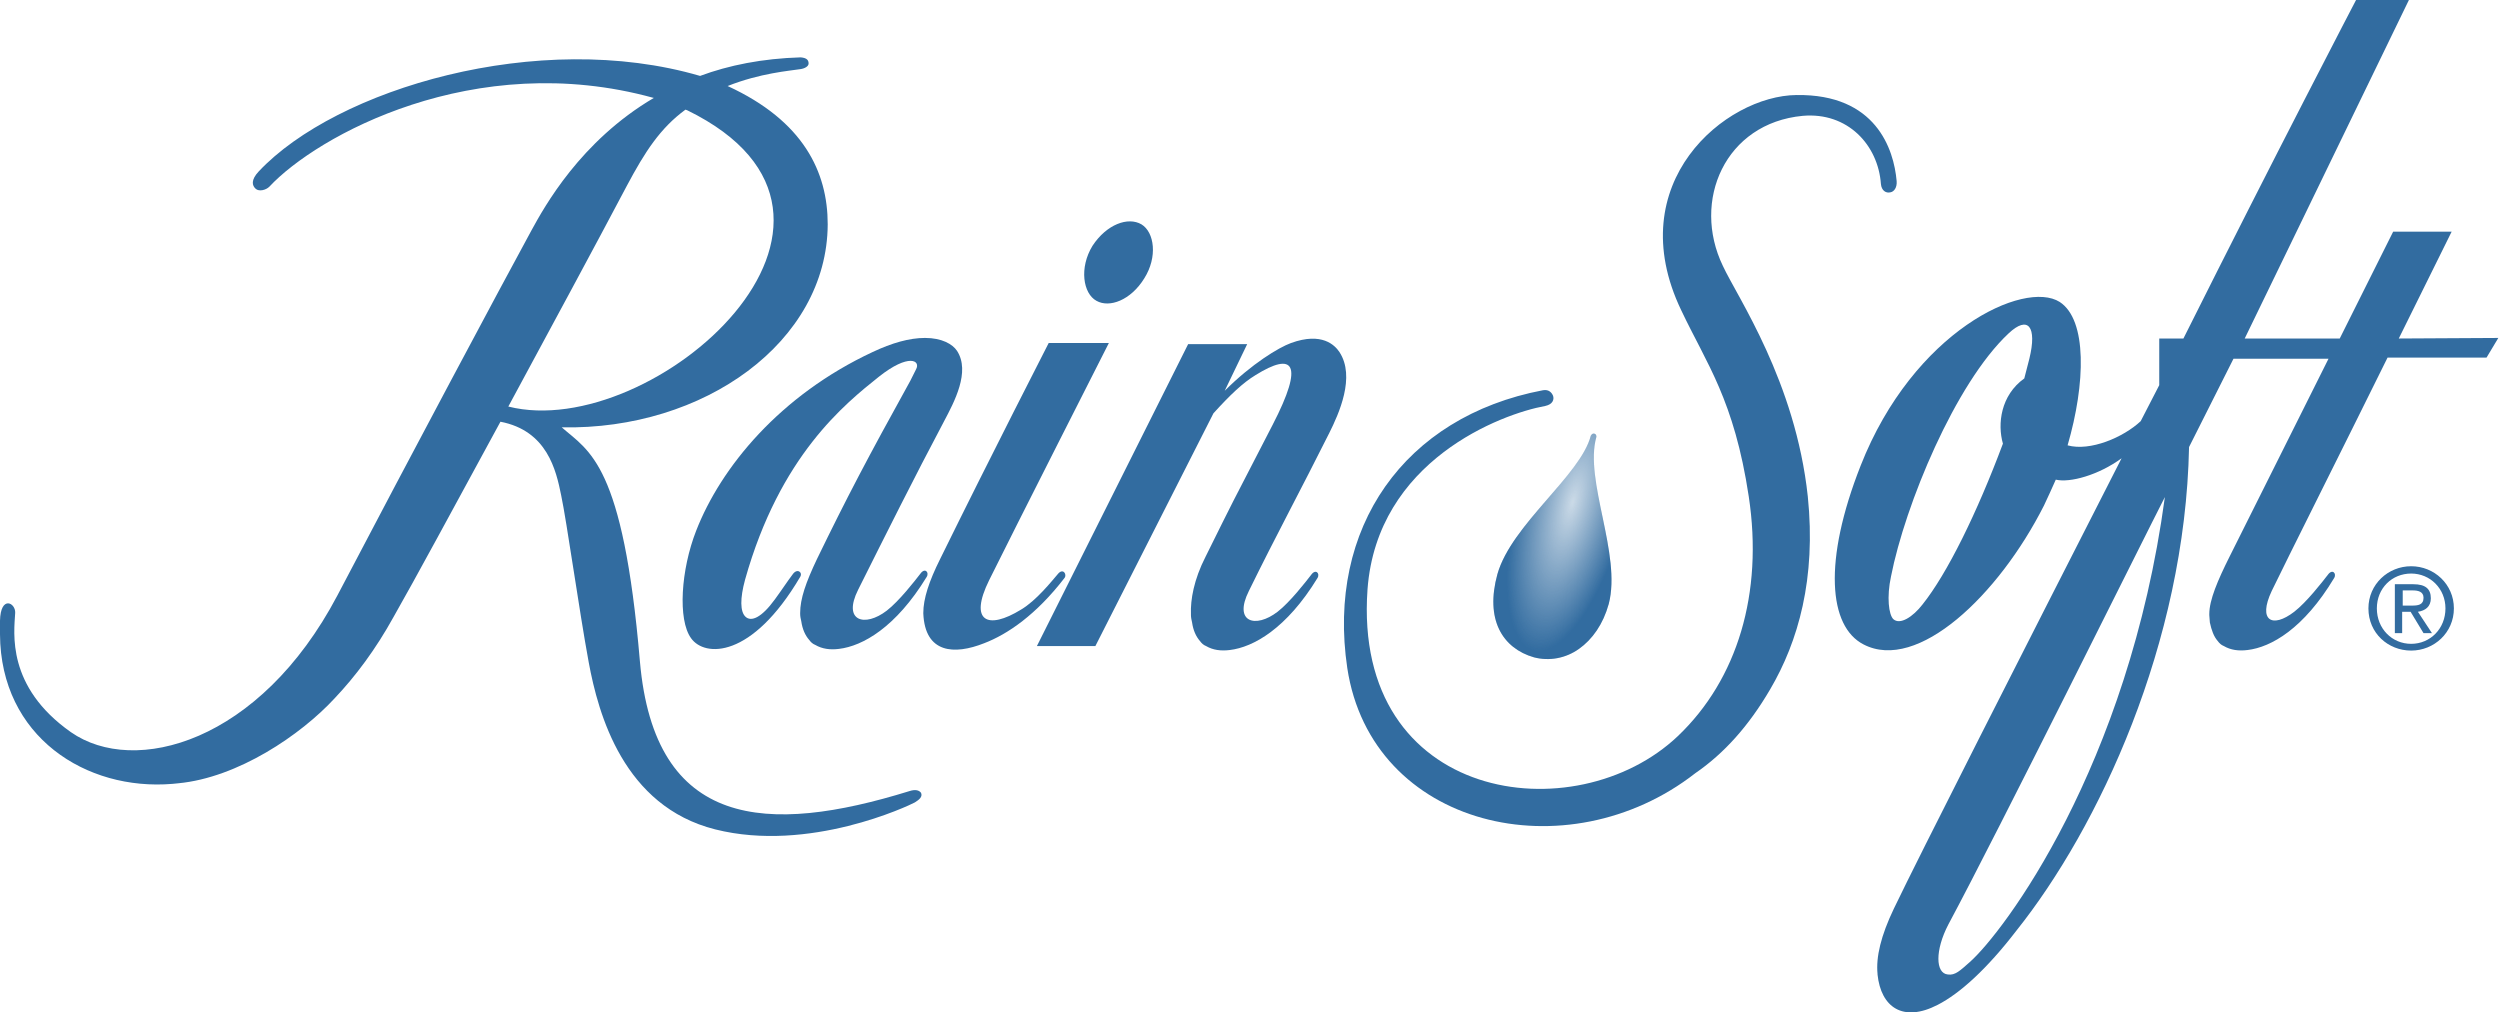 <?xml version="1.0" encoding="UTF-8"?>
<!-- Generator: Adobe Illustrator 22.0.1, SVG Export Plug-In . SVG Version: 6.00 Build 0)  -->
<svg xmlns="http://www.w3.org/2000/svg" xmlns:xlink="http://www.w3.org/1999/xlink" version="1.1" id="Layer_1" x="0px" y="0px" viewBox="0 0 444.6 180" style="enable-background:new 0 0 444.6 180;" xml:space="preserve">
<style type="text/css">
	.st0{opacity:0.25;fill:#326CA0;}
	.st1{fill:#326CA0;}
	.st2{fill:url(#SVGID_1_);}
</style>
<path class="st0" d="M266.3,102.1c-1.1,4-0.9,7.3,0.3,9.8c1.2,2.5,3.4,4.2,6.2,5c2.7,0.7,5.6,0.2,8-1.5s4.3-4.4,5.3-8  c2.3-8.8-4.4-22-2.2-29.7l0,0v-0.1c0-0.3-0.2-0.5-0.5-0.5c-0.2,0-0.4,0.2-0.5,0.4l0,0C281.1,84.5,268.8,93.3,266.3,102.1z"></path>
<g>
	<g>
		<path class="st1" d="M195,53.5c2.3,1.3,6.1-0.1,8.5-4c2.4-3.8,1.8-8.2-0.5-9.6c-2.4-1.4-6.2,0-8.7,3.8    C191.9,47.6,192.6,52.2,195,53.5z"></path>
		<path class="st1" d="M123.8,94.4c-2.7,6.9-3.3,15.8-0.9,19.1c2.4,3.4,10.8,3.7,19.4-10.9c0.5-0.8-0.5-1.6-1.3-0.5    c-1.2,1.6-1.6,2.3-3.2,4.5c-2.4,3.3-4.2,4-5.2,3.1s-1-3.3-0.1-6.6c6.2-22.1,17.8-31.3,23.8-36.1c5.3-4.2,7.5-2.9,6.6-1.3    c-0.3,0.6-0.6,1.2-1,2c-7.8,14.1-11.3,20.8-16.6,31.7c-2,4.2-3,7.1-3,9.6l0,0v0.2c0,0.4,0.1,0.9,0.2,1.3c0.2,1.4,0.7,2.5,1.4,3.3    c0.3,0.4,0.6,0.7,1.1,0.9c1.2,0.7,2.6,0.9,4.2,0.7l0,0c4.2-0.5,10.1-3.8,15.6-12.8c0.5-0.8-0.3-1.7-1.1-0.6c-1,1.3-3.8,4.9-6,6.6    c-3.9,3-7.9,1.9-5.1-3.7c4.9-9.8,10-20,15.3-30c1.8-3.4,4.7-8.8,2.3-12.5c-0.8-1.2-2.7-2.3-5.7-2.3c-2.8,0-5.9,0.9-9.3,2.5    C138.7,70.3,128.2,83.1,123.8,94.4z"></path>
		<path class="st1" d="M161.7,140.7c-25.2,7.8-45.3,6.8-47.9-23.1c-3-35.2-9-37.3-13.9-41.6c25.3,0.5,47.2-15.2,47.3-36.1    c0-9.3-4.3-18.4-17.8-24.6c5.8-2.3,11-2.7,12.9-3c0.8-0.1,1.5-0.5,1.5-1c0-0.6-0.3-1-1.4-1.1c-6.8,0.2-12.8,1.4-17.9,3.3    c-28.7-8.4-64.7,2.3-78.5,17c-1.4,1.5-1.2,2.5-0.5,3.1c0.6,0.5,1.8,0.2,2.4-0.4c8.4-9,36.4-24.6,68.3-15.8h0.1    C103.2,25.1,96.8,36.8,94.5,41c-5.4,9.9-21.4,39.9-34.5,64.9c-13.8,26.2-36.1,32.2-47.4,24.3C1.1,122.1,2.5,112.5,2.7,109    c0.1-1.8-2.6-3.2-2.7,1.4c0,0.8,0,1.6,0,2.4l0,0l0,0l0,0c0.1,18.2,15.3,27.9,30.7,26.6l0,0c0.3,0,0.7-0.1,1-0.1    c10.6-1,21.8-8.6,27.8-15.1c3.7-3.9,7.3-8.7,10.5-14.5c3.6-6.3,10.9-19.8,19-34.7c8.3,1.6,9.9,8.6,10.8,13.1    c1,4.7,3.2,20.5,4.9,29.7c1.7,9.2,6.2,25.6,22.5,29.7c16.7,4.2,34.4-4.2,35.5-4.8c0.8-0.5,1.4-1,1.1-1.7    C163.5,140.6,162.9,140.3,161.7,140.7z M90.4,72.3c7.5-13.9,15.4-28.5,21.1-39.3c3.2-6,5.9-10.2,10.4-13.5c0.1,0,0.2,0.1,0.3,0.1    C161.5,38.8,116.1,78.8,90.4,72.3z"></path>
		<path class="st1" d="M320.6,20.6c8-0.7,13.4,5.2,13.9,12.1c0.1,1.2,0.9,1.7,1.7,1.5c0.6-0.1,1.2-0.8,1.1-2    c-0.5-5.7-3.7-15.5-17.8-15.3C306.9,17,288.1,32.5,299,55.2c4.5,9.5,9.4,15.9,12,33.1s-2,32.5-12.6,42.6    c-18.2,17.3-57.9,11.9-55.2-26.1c1.7-22.9,23.8-31.2,31.6-32.6c1.4-0.3,1.6-1.2,1.4-1.8c-0.2-0.5-0.7-1.2-1.8-1    c-24.7,4.7-38.5,24.5-34.8,49.4c4.3,28.4,39.1,36.5,61.9,18.7c5.1-3.5,9.5-8.4,13.3-14.9c5-8.5,8.2-19.7,6.7-34.3    c-2.2-20.5-12.5-35.4-15.1-41C300.8,35.7,306.8,21.9,320.6,20.6z"></path>
		<path class="st1" d="M236.4,77c1.7-3.4,4.7-10,1.8-14.4c-0.8-1.2-3.1-3.6-8.6-1.6c-2.2,0.8-7,3.7-11.8,8.5l4-8.3h-10.5l-26.9,53.7    h10.4l21-41.4c3-3.3,5.2-5.4,7.5-6.8c6.6-4.1,8.8-2.3,3,8.9c-8,15.5-6.4,12.3-11.9,23.4c-2.1,4.1-2.7,7.7-2.6,10.2l0,0v0.2    c0,0.4,0.1,0.9,0.2,1.3c0.2,1.4,0.7,2.5,1.4,3.3c0.3,0.4,0.6,0.7,1.1,0.9c1.2,0.7,2.6,0.9,4.2,0.7l0,0c4.2-0.5,10.1-3.8,15.6-12.8    c0.5-0.8-0.3-1.7-1.1-0.6c-1,1.3-3.8,4.9-6,6.6c-3.9,3-7.9,1.9-5.1-3.7C226.9,95.3,231.4,87,236.4,77z"></path>
		<path class="st1" d="M189.3,102.8c0.5-0.6-0.2-1.8-1.1-0.8c-1.2,1.4-3.9,4.8-6.6,6.4c-6,3.7-9.3,2.1-5.7-5.2    C180,94.9,197.2,61,197.2,61h-10.7c0,0-10.2,19.9-19.3,38.4c-2,4-3,7.1-3,9.6l0,0l0,0v0.1l0,0c0.3,7.1,5.5,7.4,10.8,5.3l0,0    C179.2,112.8,184.3,109.3,189.3,102.8z"></path>
		<path class="st1" d="M426.6,60.2c5.3-10.7,9.4-19,9.4-19h-10.4c0,0-4.2,8.4-9.5,19h-16.9L428.4,0H419c0,0-14.4,27.6-30.7,60.2H384    v8.3c-1.1,2.1-2.2,4.3-3.3,6.4c-3.1,2.9-9,5.4-13,4.3c3.2-11,3.5-22.3-1.4-25.5c-6.3-4-26,5.2-35.4,29.1    c-6.7,17-5.7,28.6,0.5,31.8c9.6,5,24-8.7,32.1-24.7c0.7-1.5,1.4-3,2.1-4.6c2.5,0.6,7.6-0.8,11.7-3.8c-18,35.3-36,70.7-40.5,80.1    c-2.3,4.8-3.2,8.6-2.9,11.6l0,0v0.1l0,0c0.6,5.8,4.5,8.6,10.7,5.4l0,0l0,0l0,0c3.9-2,8.7-6.3,14-13.2c14.6-18.3,30-51.1,30.7-86    l7.9-15.7h16.9c-6.8,13.6-14.7,29.4-17.6,35.2c-2.1,4.2-3.6,7.7-3.6,10.2v0.2c0,0.4,0.1,0.9,0.1,1.3c0.3,1.4,0.7,2.5,1.4,3.3    c0.3,0.4,0.6,0.7,1.1,0.9c1.2,0.7,2.6,0.9,4.2,0.7l0,0c4.2-0.5,10-3.8,15.4-12.8c0.5-0.8-0.3-1.7-1.1-0.6c-1,1.3-3.8,4.9-6,6.6    c-3.9,3-6.5,1.6-4-3.7c2.7-5.6,12.6-25.3,20.6-41.5h17.6l2.1-3.5L426.6,60.2L426.6,60.2z M360.9,63.8c-0.3,1.1-0.6,2.3-0.9,3.5    c-4.2,3-4.8,8.1-3.8,11.6c-4.6,12.3-9.9,23.1-14.3,28.6c-1.7,2.2-4,3.7-5.2,2.6c-0.8-0.8-1.2-3.9-0.4-7.6    c2.5-12.7,11.4-34.3,20.9-43.2C360.7,56,362.3,58.1,360.9,63.8z M350.3,171.1c-1.7,1.5-2.6,2.4-3.9,2.2c-2.2-0.2-2.3-4.3,0.1-8.9    c8.8-16.4,35.1-69.4,38.5-76C378.5,136.5,356.2,165.9,350.3,171.1z"></path>
		<path class="st1" d="M393.1,109.2L393.1,109.2L393.1,109.2z"></path>
		<path class="st1" d="M428.8,100.7c-4.1,0-7.6,3.2-7.6,7.5c0,4.4,3.5,7.5,7.6,7.5s7.6-3.2,7.6-7.5    C436.4,103.9,432.9,100.7,428.8,100.7z M428.8,114.5c-3.4,0-6.1-2.7-6.1-6.3c0-3.6,2.7-6.2,6.1-6.2s6.1,2.7,6.1,6.2    C434.9,111.8,432.2,114.5,428.8,114.5z"></path>
		<path class="st1" d="M432.3,106.4c0-1.7-1-2.5-3.1-2.5h-3.3v8.7h1.3v-3.8h1.5l2.3,3.8h1.5l-2.5-3.8    C431.3,108.6,432.3,107.9,432.3,106.4z M427.3,107.7V105h1.8c0.9,0,1.9,0.2,1.9,1.3c0,1.3-1,1.4-2.1,1.4    C428.9,107.7,427.3,107.7,427.3,107.7z"></path>
	</g>
</g>
<radialGradient id="SVGID_1_" cx="279.794" cy="89.42" r="9.73" gradientTransform="matrix(0.967 0.253 -0.71 2.711 72.605 -223.9)" gradientUnits="userSpaceOnUse">
	<stop offset="0" style="stop-color:#326CA0;stop-opacity:0"></stop>
	<stop offset="1" style="stop-color:#326CA0"></stop>
</radialGradient>
<path class="st2" d="M266.3,102.1c-1.1,4-0.9,7.3,0.3,9.8c1.2,2.5,3.4,4.2,6.2,5c2.7,0.7,5.6,0.2,8-1.5s4.3-4.4,5.3-8  c2.3-8.8-4.4-22-2.2-29.7l0,0v-0.1c0-0.3-0.2-0.5-0.5-0.5c-0.2,0-0.4,0.2-0.5,0.4l0,0C281.1,84.5,268.8,93.3,266.3,102.1z"></path>
</svg>
